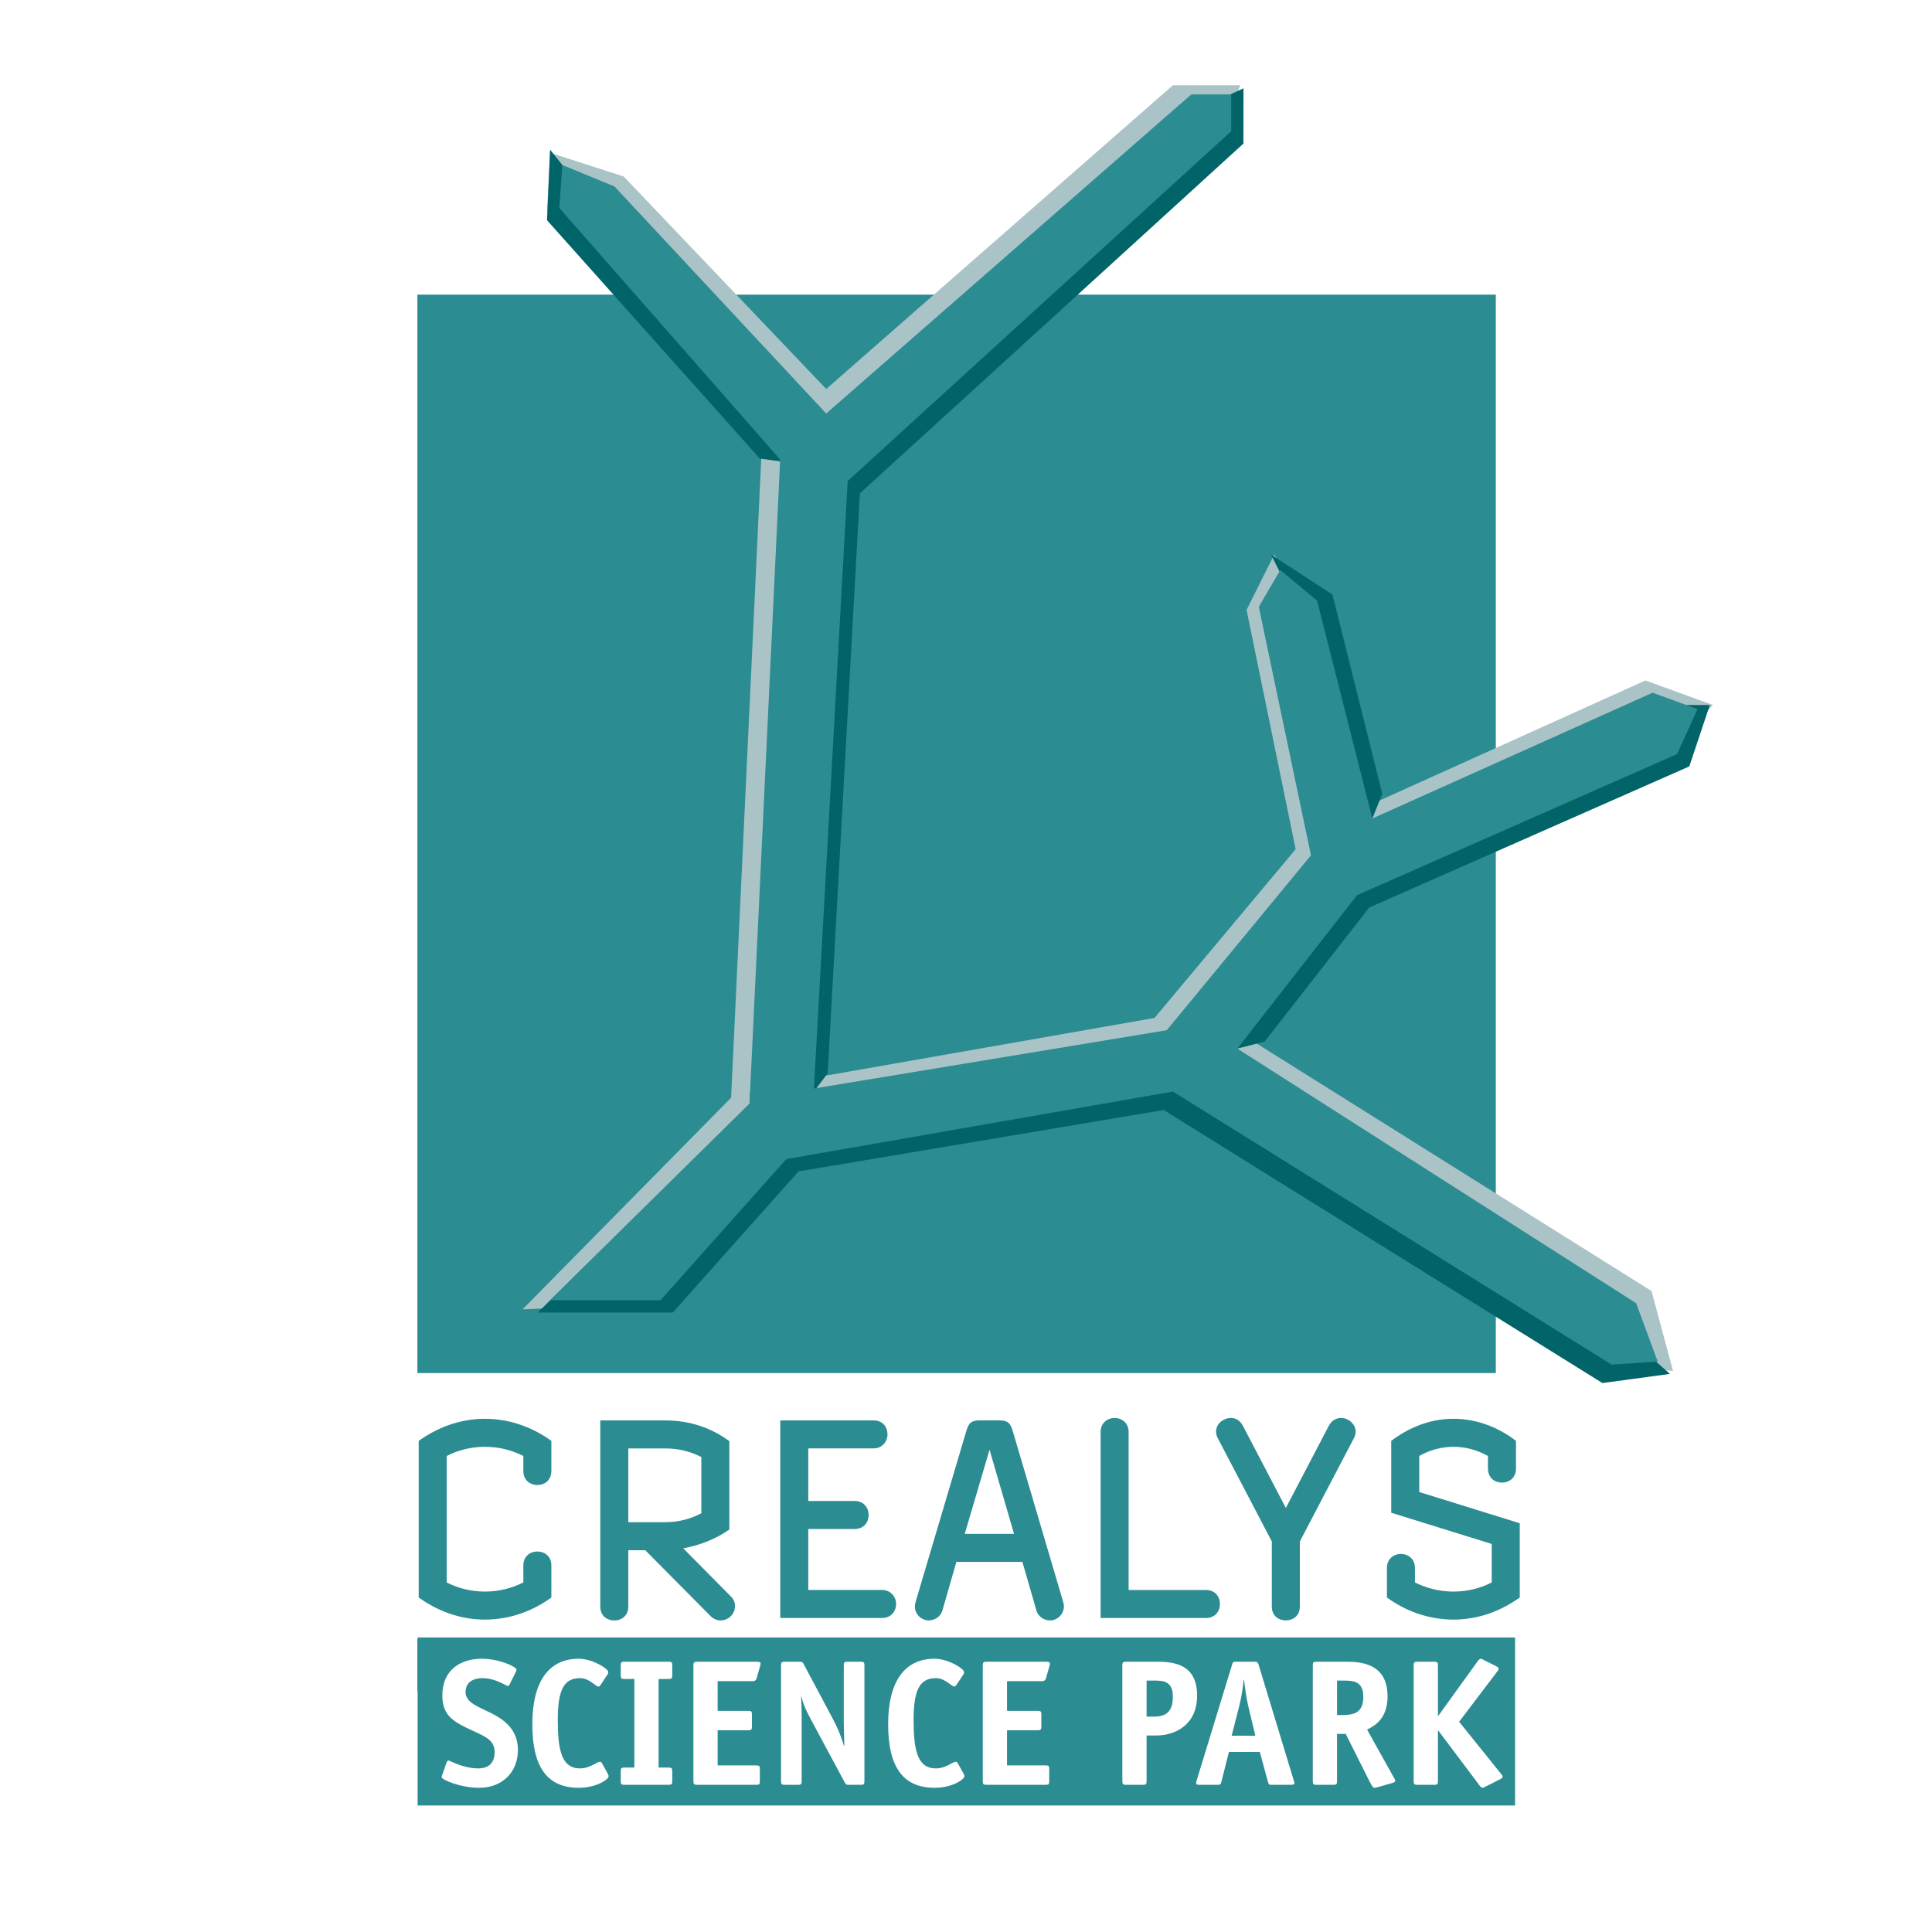 <?xml version="1.0" encoding="utf-8"?>
<!-- Generator: Adobe Illustrator 13.0.0, SVG Export Plug-In . SVG Version: 6.00 Build 14948)  -->
<!DOCTYPE svg PUBLIC "-//W3C//DTD SVG 1.0//EN" "http://www.w3.org/TR/2001/REC-SVG-20010904/DTD/svg10.dtd">
<svg version="1.0" id="Layer_1" xmlns="http://www.w3.org/2000/svg" xmlns:xlink="http://www.w3.org/1999/xlink" x="0px" y="0px"
	 width="192.756px" height="192.756px" viewBox="0 0 192.756 192.756" enable-background="new 0 0 192.756 192.756"
	 xml:space="preserve">
<g>
	<polygon fill-rule="evenodd" clip-rule="evenodd" fill="#FFFFFF" points="0,0 192.756,0 192.756,192.756 0,192.756 0,0 	"/>
	<polygon fill-rule="evenodd" clip-rule="evenodd" fill="#2B8C92" points="149.239,136.99 149.239,29.396 41.643,29.396 
		41.643,136.99 149.239,136.99 	"/>
	<polygon fill-rule="evenodd" clip-rule="evenodd" fill="#2B8C92" points="149.239,168.752 149.239,163.545 41.643,163.545 
		41.643,168.752 149.239,168.752 	"/>
	<polygon fill-rule="evenodd" clip-rule="evenodd" fill="#AAC3C7" points="52.126,130.641 64.677,130.027 77.228,115.947 
		115.797,109.213 159.57,136.457 166.916,136.764 164.773,128.805 123.756,103.092 134.163,89.623 166.1,75.542 170.896,70.337 
		164.162,67.889 135.693,80.746 130.184,60.236 127.123,55.338 124.368,60.848 129.266,84.725 115.185,101.561 80.288,107.684 
		83.35,48.298 121.613,13.401 123.756,8.504 117.021,8.504 82.432,38.809 62.228,17.61 54.881,15.238 54.575,21.054 76.003,44.625 
		72.942,109.52 52.126,130.641 	"/>
	<polygon fill-rule="evenodd" clip-rule="evenodd" fill="#006468" points="53.65,130.953 67.119,130.953 79.668,116.871 
		116.103,110.744 159.876,137.988 166.604,137.074 161.101,132.172 122.225,104.928 126.174,103.92 136.604,90.546 168.542,76.465 
		170.59,70.337 166.094,70.344 136.306,83.194 137.908,79.197 132.939,59.318 126.817,55.338 129.878,61.46 132.014,86.567 
		117.626,104.016 80.288,110.131 82.577,107.078 85.791,49.222 124.055,14.326 124.062,8.81 120.075,10.653 83.648,42.488 
		59.779,21.054 54.881,14.932 54.575,21.972 75.807,45.751 78.758,46.155 74.779,110.131 53.65,130.953 	"/>
	<polygon fill-rule="evenodd" clip-rule="evenodd" fill="#2B8C92" points="54.881,129.723 65.901,129.723 78.452,115.643 
		117.021,108.906 160.795,136.15 165.386,135.844 163.243,130.027 123.449,104.621 135.388,89.316 167.324,75.235 169.365,70.746 
		164.876,69.113 136.919,81.663 131.408,59.93 127.735,56.869 125.592,60.542 130.796,85.336 116.409,102.785 81.207,108.602 
		84.574,47.992 122.838,13.095 122.838,9.422 118.857,9.422 82.432,41.258 61.309,18.605 56.106,16.463 55.8,20.748 77.839,45.849 
		74.779,110.131 54.881,129.723 	"/>
	<path fill-rule="evenodd" clip-rule="evenodd" fill="#2B8C92" d="M48.378,161.588c-2.602,0-4.83-0.939-6.605-2.203v-15.629
		c1.775-1.262,4.003-2.203,6.605-2.203c2.575,0,4.857,0.914,6.631,2.203v3.008c0,0.941-0.699,1.398-1.397,1.398
		c-0.699,0-1.398-0.457-1.398-1.398v-1.502c-1.127-0.564-2.415-0.914-3.836-0.914c-1.422,0-2.709,0.35-3.809,0.914v12.619
		c1.1,0.562,2.387,0.912,3.809,0.912c1.421,0,2.709-0.35,3.836-0.912v-1.691c0-0.941,0.699-1.396,1.398-1.396
		c0.698,0,1.397,0.455,1.397,1.396v3.195C53.235,160.674,50.953,161.588,48.378,161.588L48.378,161.588z"/>
	<path fill-rule="evenodd" clip-rule="evenodd" fill="#2B8C92" d="M69.972,150.984c-1.076,0.539-2.205,0.889-3.656,0.889h-3.629
		v-7.365h3.629c1.451,0,2.58,0.322,3.656,0.861V150.984L69.972,150.984L69.972,150.984z M73.332,160.205
		c0-0.324-0.135-0.648-0.431-0.945l-4.731-4.779c1.72-0.322,3.306-0.969,4.597-1.881v-8.816c-1.721-1.264-3.818-2.07-6.452-2.07
		h-6.425v18.574c0,0.941,0.699,1.385,1.398,1.385s1.398-0.443,1.398-1.385v-5.619h1.693l6.532,6.586
		c0.296,0.287,0.645,0.416,0.967,0.416C72.66,161.67,73.332,161.07,73.332,160.205L73.332,160.205z"/>
	<path fill-rule="evenodd" clip-rule="evenodd" fill="#2B8C92" d="M88.009,161.428H77.847v-19.715h9.301
		c0.967,0,1.397,0.699,1.397,1.396c0,0.699-0.511,1.398-1.397,1.398h-6.505v5.244h4.624c0.914,0,1.398,0.699,1.398,1.398
		s-0.457,1.398-1.398,1.398h-4.624v6.084h7.366c0.86,0,1.397,0.699,1.397,1.398S88.922,161.428,88.009,161.428L88.009,161.428z"/>
	<path fill-rule="evenodd" clip-rule="evenodd" fill="#2B8C92" d="M101.172,153.033h-4.918l2.472-8.393L101.172,153.033
		L101.172,153.033L101.172,153.033z M106.146,160.26c0-0.107-0.027-0.244-0.055-0.379l-5.053-17.121
		c-0.242-0.807-0.511-1.049-1.344-1.049h-1.937c-0.833,0-1.102,0.242-1.344,1.049l-5.081,17.121
		c-0.027,0.135-0.054,0.271-0.054,0.406c0,0.836,0.726,1.383,1.371,1.383c0.592,0,1.183-0.363,1.371-0.979l1.397-4.863h6.586
		l1.397,4.836c0.188,0.668,0.807,1.006,1.371,1.006C105.446,161.67,106.146,161.098,106.146,160.26L106.146,160.26z"/>
	<path fill-rule="evenodd" clip-rule="evenodd" fill="#2B8C92" d="M120.319,161.428h-10.511v-18.559
		c0-0.914,0.699-1.398,1.398-1.398c0.698,0,1.397,0.484,1.397,1.398v15.764h7.715c0.94,0,1.397,0.699,1.397,1.398
		S121.26,161.428,120.319,161.428L120.319,161.428z"/>
	<path fill-rule="evenodd" clip-rule="evenodd" fill="#2B8C92" d="M135.062,143.52l-5.377,10.271v6.498
		c0,0.939-0.699,1.381-1.397,1.381c-0.699,0-1.398-0.441-1.398-1.381v-6.498l-5.375-10.271c-0.136-0.242-0.188-0.486-0.188-0.701
		c0-0.781,0.752-1.348,1.478-1.348c0.458,0,0.888,0.215,1.183,0.754l4.302,8.223l4.301-8.223c0.296-0.539,0.753-0.754,1.209-0.754
		c0.727,0,1.452,0.592,1.452,1.375C135.25,143.061,135.196,143.277,135.062,143.52L135.062,143.52z"/>
	<path fill-rule="evenodd" clip-rule="evenodd" fill="#2B8C92" d="M145.014,161.588c-2.581,0-4.865-0.914-6.64-2.203v-2.955
		c0-0.912,0.699-1.395,1.398-1.395c0.698,0,1.397,0.482,1.397,1.395v1.451c1.129,0.562,2.419,0.912,3.844,0.912
		s2.716-0.35,3.817-0.912v-3.84l-10.027-3.115v-7.17c1.667-1.262,3.764-2.203,6.21-2.203c2.42,0,4.569,0.914,6.236,2.203v2.768
		c0,0.939-0.699,1.396-1.397,1.396c-0.699,0-1.398-0.457-1.398-1.396v-1.262c-1.021-0.564-2.177-0.914-3.44-0.914
		c-1.263,0-2.42,0.35-3.413,0.914v3.598l10.025,3.115v7.41C149.853,160.648,147.622,161.588,145.014,161.588L145.014,161.588z"/>
	<polygon fill-rule="evenodd" clip-rule="evenodd" fill="#2B8C92" points="151.159,180.135 151.159,163.369 41.667,163.369 
		41.667,180.135 151.159,180.135 	"/>
	<path fill-rule="evenodd" clip-rule="evenodd" fill="#FFFFFF" d="M50.85,168.037c-0.053,0.109-0.125,0.18-0.196,0.18
		c-0.107,0-1.213-0.787-2.509-0.787c-0.829,0-1.693,0.322-1.693,1.395c0,1.361,2.108,1.613,3.685,2.775
		c0.911,0.682,1.535,1.629,1.535,2.99c0,2.273-1.606,3.779-3.869,3.779c-1.833,0-3.743-0.789-3.743-1.074
		c0-0.055,0.054-0.18,0.09-0.287l0.41-1.184c0.036-0.107,0.125-0.178,0.197-0.178c0.107,0,1.428,0.787,2.974,0.787
		c1.009,0,1.622-0.537,1.622-1.646c0-1.594-1.838-1.756-3.668-2.865c-0.945-0.572-1.552-1.289-1.552-2.773
		c0-2.58,1.856-3.656,3.941-3.656c1.707,0,3.457,0.789,3.457,1.094c0,0.055-0.018,0.127-0.089,0.27L50.85,168.037L50.85,168.037z"/>
	<path fill-rule="evenodd" clip-rule="evenodd" fill="#FFFFFF" d="M60.633,176.953c0.054,0.107,0.089,0.18,0.089,0.27
		c0,0.305-1.219,1.146-2.975,1.146c-3.135,0-4.637-2.043-4.637-6.34c0-4.117,1.538-6.537,4.637-6.537
		c1.344,0,2.939,0.986,2.939,1.328c0,0.072,0,0.143-0.09,0.268l-0.663,1.004c-0.072,0.107-0.144,0.178-0.216,0.178
		c-0.305,0-0.896-0.84-1.846-0.84c-1.541,0-2.222,1.055-2.222,4.135c0,3.043,0.376,4.869,2.222,4.869
		c1.004,0,1.649-0.662,2.007-0.662c0.072,0,0.125,0.053,0.198,0.178L60.633,176.953L60.633,176.953z"/>
	<path fill-rule="evenodd" clip-rule="evenodd" fill="#FFFFFF" d="M67.073,177.695c0,0.322-0.072,0.377-0.376,0.377h-4.391
		c-0.304,0-0.376-0.055-0.376-0.377v-0.967c0-0.324,0.072-0.377,0.376-0.377h0.986v-8.84h-0.986c-0.304,0-0.376-0.055-0.376-0.377
		v-0.967c0-0.322,0.072-0.377,0.376-0.377h4.391c0.305,0,0.376,0.055,0.376,0.377v0.967c0,0.322-0.072,0.377-0.376,0.377H65.71v8.84
		h0.986c0.305,0,0.376,0.053,0.376,0.377V177.695L67.073,177.695z"/>
	<path fill-rule="evenodd" clip-rule="evenodd" fill="#FFFFFF" d="M75.812,177.693c0,0.322-0.054,0.377-0.358,0.377h-5.896
		c-0.304,0-0.376-0.055-0.376-0.377V166.17c0-0.324,0.072-0.377,0.376-0.377h5.878c0.359,0,0.448,0.035,0.448,0.197
		c0,0.09-0.018,0.125-0.054,0.25l-0.341,1.201c-0.071,0.27-0.269,0.287-0.412,0.287h-3.477v2.965h3.046
		c0.323,0,0.376,0.053,0.376,0.375v1.186c0,0.322-0.072,0.375-0.376,0.375h-3.046v3.504h3.834c0.323,0,0.376,0.055,0.376,0.377
		V177.693L75.812,177.693z"/>
	<path fill-rule="evenodd" clip-rule="evenodd" fill="#FFFFFF" d="M86.242,177.695c0,0.322-0.054,0.377-0.376,0.377h-1.182
		c-0.251,0-0.304-0.037-0.412-0.252l-3.285-6.113c-0.538-1.004-0.843-1.631-1.022-2.438h-0.036c0,0.232,0.054,1.148,0.054,1.973
		v6.453c0,0.322-0.072,0.377-0.376,0.377h-1.308c-0.304,0-0.376-0.055-0.376-0.377v-11.527c0-0.322,0.072-0.377,0.376-0.377h1.469
		c0.269,0,0.305,0.037,0.413,0.232l2.961,5.559c0.503,0.949,0.844,1.863,1.06,2.6h0.036c0-0.574-0.054-1.828-0.054-2.33v-5.684
		c0-0.322,0.071-0.377,0.376-0.377h1.308c0.305,0,0.376,0.055,0.376,0.377V177.695L86.242,177.695z"/>
	<path fill-rule="evenodd" clip-rule="evenodd" fill="#FFFFFF" d="M96.133,176.953c0.054,0.107,0.089,0.18,0.089,0.27
		c0,0.305-1.218,1.146-2.975,1.146c-3.135,0-4.637-2.043-4.637-6.34c0-4.117,1.538-6.537,4.637-6.537
		c1.344,0,2.939,0.986,2.939,1.328c0,0.072,0,0.143-0.089,0.268l-0.663,1.004c-0.072,0.107-0.144,0.178-0.215,0.178
		c-0.305,0-0.897-0.84-1.847-0.84c-1.541,0-2.222,1.055-2.222,4.135c0,3.043,0.376,4.869,2.222,4.869
		c1.004,0,1.649-0.662,2.008-0.662c0.072,0,0.125,0.053,0.197,0.178L96.133,176.953L96.133,176.953z"/>
	<path fill-rule="evenodd" clip-rule="evenodd" fill="#FFFFFF" d="M104.682,177.693c0,0.322-0.053,0.377-0.357,0.377h-5.896
		c-0.305,0-0.377-0.055-0.377-0.377V166.17c0-0.324,0.072-0.377,0.377-0.377h5.877c0.358,0,0.448,0.035,0.448,0.197
		c0,0.09-0.018,0.125-0.054,0.25l-0.341,1.201c-0.07,0.27-0.269,0.287-0.412,0.287h-3.476v2.965h3.046
		c0.323,0,0.377,0.053,0.377,0.375v1.186c0,0.322-0.072,0.375-0.377,0.375h-3.046v3.504h3.834c0.323,0,0.376,0.055,0.376,0.377
		V177.693L104.682,177.693z"/>
	<path fill-rule="evenodd" clip-rule="evenodd" fill="#FFFFFF" d="M114.395,171.271v-3.6h0.736c0.934,0,1.885,0.053,1.885,1.611
		c0,1.809-1.005,1.988-2.064,1.988H114.395L114.395,171.271L114.395,171.271z M114.395,173.152h0.952
		c1.884,0,4.089-1.039,4.089-3.994c0-3.367-2.725-3.367-4.179-3.367h-2.904c-0.306,0-0.377,0.055-0.377,0.377v11.527
		c0,0.322,0.071,0.377,0.377,0.377h1.666c0.304,0,0.376-0.055,0.376-0.377V173.152L114.395,173.152z"/>
	<path fill-rule="evenodd" clip-rule="evenodd" fill="#FFFFFF" d="M125.245,173.174h-2.364l0.787-3.078
		c0.18-0.717,0.341-1.754,0.412-2.506h0.037c0.089,0.752,0.232,1.807,0.394,2.506L125.245,173.174L125.245,173.174L125.245,173.174z
		 M122.611,174.789h3.082l0.788,2.906c0.091,0.322,0.126,0.377,0.306,0.377h2.007c0.179,0,0.358-0.037,0.358-0.145
		c0-0.07-0.054-0.215-0.071-0.287l-3.513-11.561c-0.072-0.215-0.107-0.287-0.377-0.287h-1.863c-0.305,0-0.323,0.035-0.395,0.27
		l-3.53,11.543c-0.018,0.072-0.071,0.215-0.071,0.305c0.018,0.125,0.125,0.162,0.358,0.162h1.81c0.27,0,0.305-0.055,0.377-0.377
		L122.611,174.789L122.611,174.789z"/>
	<path fill-rule="evenodd" clip-rule="evenodd" fill="#FFFFFF" d="M133.398,171.111v-3.439h0.664c0.934,0,1.956,0.053,1.956,1.611
		c0,1.648-0.986,1.828-2.153,1.828H133.398L133.398,171.111L133.398,171.111z M133.398,172.99h0.861l2.423,4.826
		c0.179,0.34,0.322,0.555,0.412,0.555c0.071,0,0.179-0.018,0.251-0.035l1.505-0.43c0.179-0.055,0.358-0.109,0.358-0.217
		s-0.09-0.25-0.144-0.34l-2.67-4.789c0.663-0.34,2.043-1.002,2.043-3.312c0-3.367-2.796-3.457-4.179-3.457h-2.904
		c-0.305,0-0.376,0.055-0.376,0.377v11.527c0,0.322,0.071,0.377,0.376,0.377h1.667c0.304,0,0.376-0.055,0.376-0.377V172.99
		L133.398,172.99z"/>
	<path fill-rule="evenodd" clip-rule="evenodd" fill="#FFFFFF" d="M143.462,177.695c0,0.322-0.071,0.377-0.376,0.377h-1.666
		c-0.305,0-0.377-0.055-0.377-0.377v-11.527c0-0.322,0.072-0.377,0.377-0.377h1.666c0.305,0,0.376,0.055,0.376,0.377v5.02h0.036
		l3.942-5.463c0.054-0.09,0.197-0.232,0.305-0.232c0.09,0,0.18,0.07,0.322,0.143l1.219,0.609c0.108,0.053,0.233,0.16,0.233,0.215
		c0,0.18-0.072,0.215-0.125,0.287l-3.817,5.033l4.211,5.23c0.054,0.072,0.125,0.107,0.125,0.287c0,0.053-0.125,0.16-0.232,0.215
		l-1.434,0.717c-0.144,0.07-0.233,0.143-0.322,0.143c-0.107,0-0.251-0.143-0.306-0.232l-4.121-5.48h-0.036V177.695L143.462,177.695z
		"/>
</g>
</svg>
